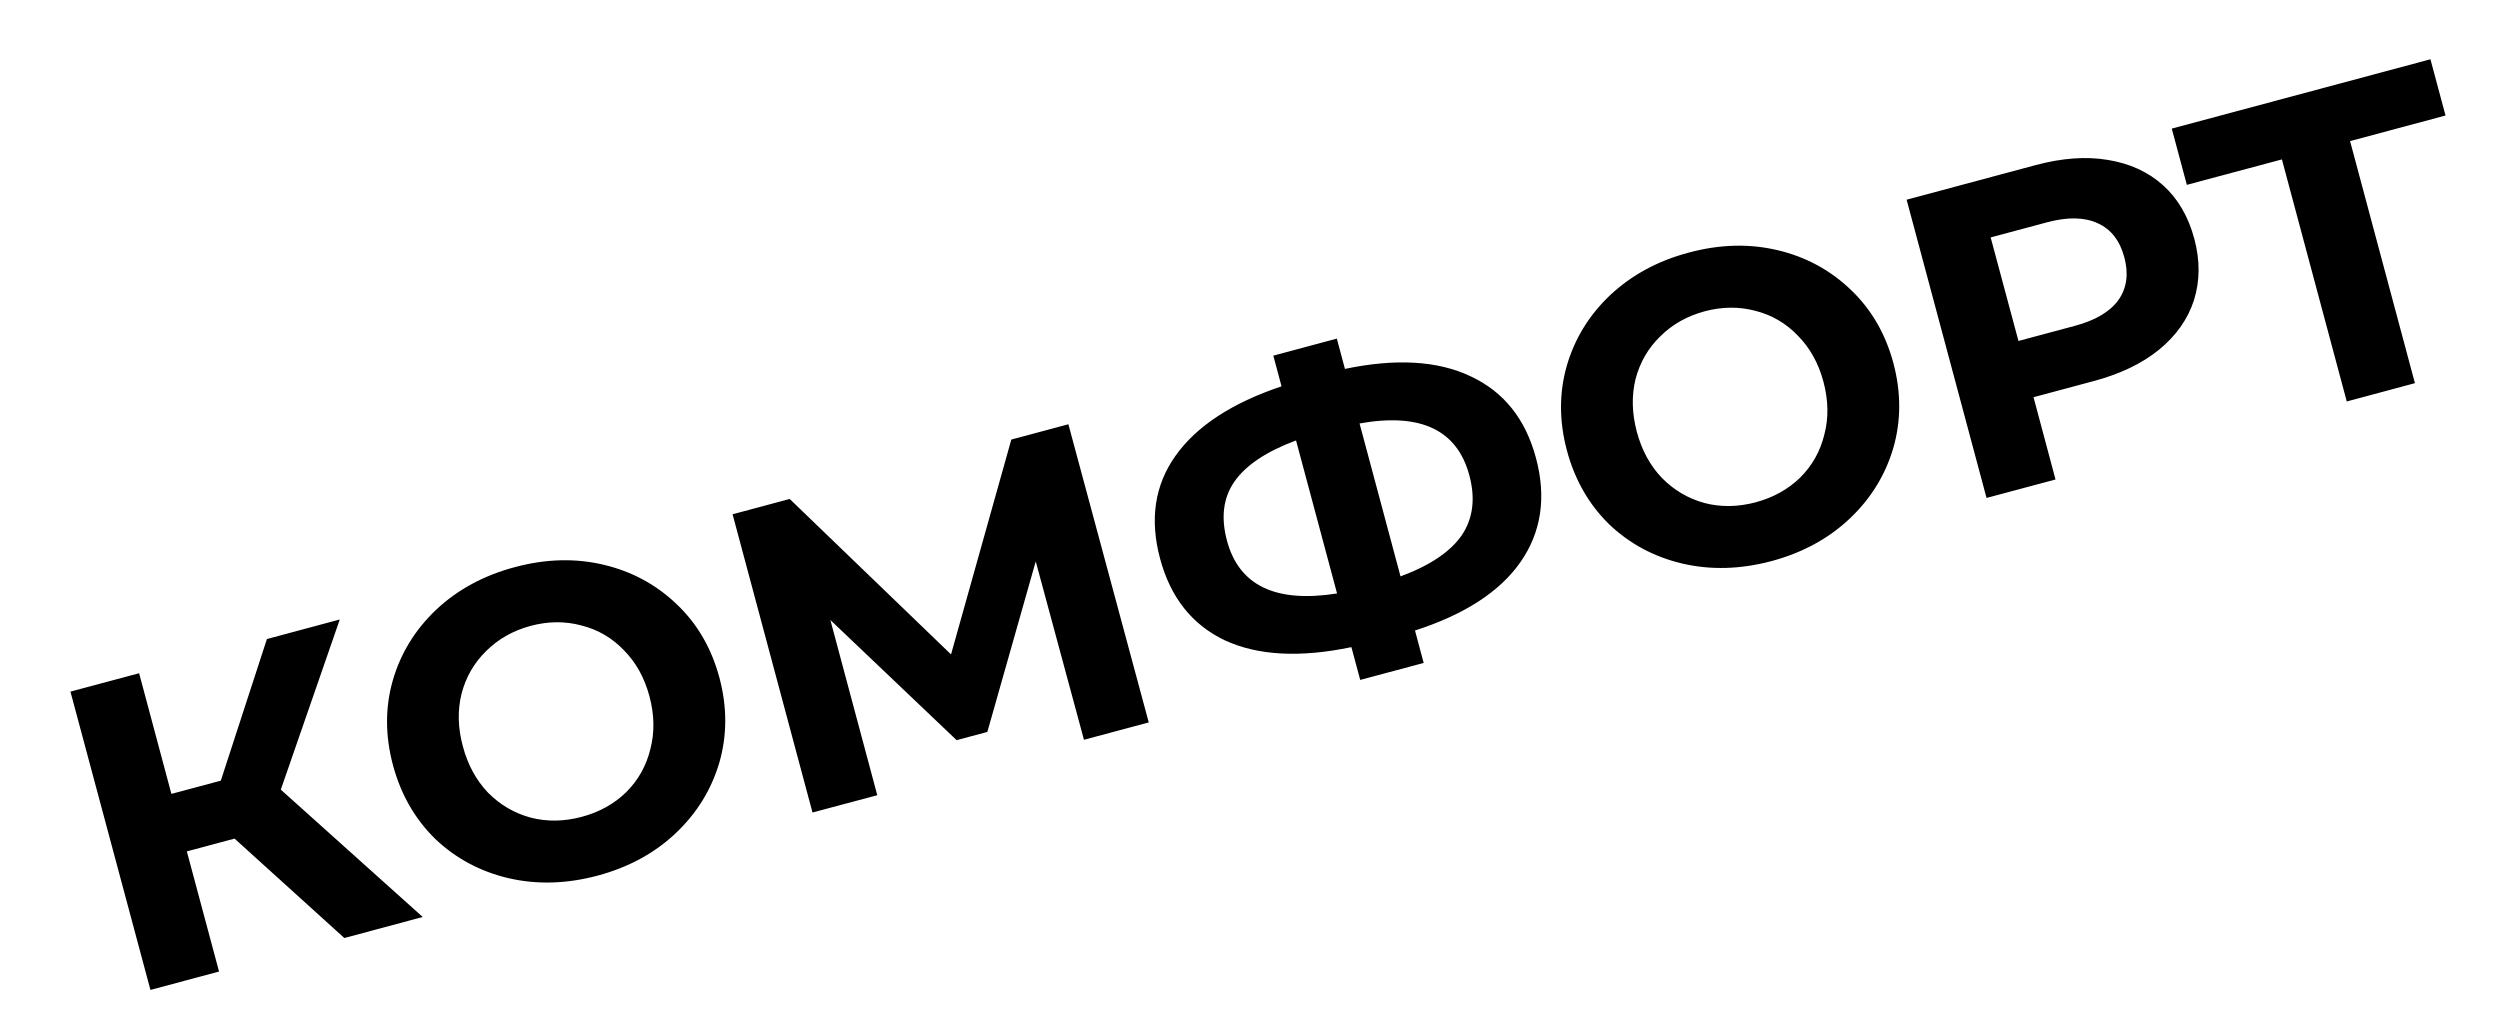 <?xml version="1.0" encoding="UTF-8"?> <svg xmlns="http://www.w3.org/2000/svg" width="34" height="14" viewBox="0 0 34 14" fill="none"> <path d="M3.19 11.405L2.541 11.579L2.979 13.213L2.046 13.463L0.958 9.406L1.892 9.156L2.331 10.797L3.003 10.617L3.63 8.691L4.621 8.425L3.819 10.739L5.749 12.471L4.683 12.757L3.19 11.405ZM8.126 11.909C7.705 12.021 7.3 12.033 6.911 11.942C6.527 11.851 6.195 11.672 5.917 11.407C5.642 11.137 5.451 10.803 5.344 10.405C5.238 10.007 5.237 9.625 5.341 9.257C5.448 8.885 5.646 8.563 5.933 8.291C6.224 8.018 6.581 7.825 7.002 7.713C7.423 7.6 7.826 7.589 8.211 7.681C8.595 7.772 8.927 7.952 9.207 8.221C9.485 8.486 9.677 8.818 9.784 9.216C9.89 9.614 9.89 9.999 9.783 10.371C9.674 10.74 9.477 11.06 9.189 11.332C8.902 11.604 8.547 11.796 8.126 11.909ZM7.912 11.109C8.151 11.045 8.353 10.933 8.517 10.773C8.681 10.609 8.79 10.414 8.845 10.188C8.904 9.961 8.9 9.722 8.833 9.471C8.766 9.219 8.65 9.01 8.485 8.843C8.324 8.675 8.132 8.563 7.91 8.507C7.687 8.446 7.456 8.448 7.216 8.512C6.977 8.577 6.775 8.691 6.612 8.854C6.448 9.014 6.336 9.208 6.277 9.435C6.221 9.661 6.227 9.9 6.295 10.151C6.362 10.402 6.476 10.611 6.637 10.78C6.802 10.947 6.996 11.06 7.219 11.12C7.441 11.177 7.672 11.173 7.912 11.109ZM14.742 10.061L14.086 7.635L13.428 9.954L13.01 10.066L11.293 8.432L11.931 10.815L11.05 11.05L9.963 6.994L10.74 6.786L12.934 8.9L13.754 5.978L14.53 5.77L15.623 9.825L14.742 10.061ZM20.889 6.228C21.033 6.765 20.962 7.237 20.678 7.645C20.397 8.047 19.919 8.357 19.244 8.575L19.362 9.016L18.499 9.247L18.379 8.801C17.681 8.947 17.108 8.916 16.659 8.709C16.213 8.497 15.919 8.127 15.777 7.597C15.634 7.064 15.704 6.598 15.986 6.2C16.272 5.796 16.753 5.481 17.429 5.254L17.317 4.837L18.181 4.605L18.291 5.017C18.985 4.872 19.555 4.906 20.001 5.118C20.451 5.328 20.747 5.698 20.889 6.228ZM19.047 7.839C19.446 7.691 19.724 7.505 19.879 7.281C20.033 7.053 20.068 6.781 19.983 6.464C19.817 5.846 19.32 5.611 18.49 5.759L19.047 7.839ZM16.687 7.354C16.851 7.964 17.349 8.203 18.184 8.071L17.626 5.99C17.223 6.14 16.944 6.326 16.788 6.55C16.636 6.769 16.602 7.037 16.687 7.354ZM24.092 7.631C23.671 7.743 23.266 7.755 22.878 7.664C22.493 7.573 22.161 7.394 21.883 7.129C21.608 6.859 21.417 6.525 21.31 6.127C21.204 5.729 21.203 5.347 21.307 4.979C21.414 4.607 21.612 4.285 21.899 4.013C22.191 3.74 22.547 3.547 22.968 3.435C23.389 3.322 23.792 3.311 24.177 3.403C24.562 3.494 24.893 3.674 25.173 3.943C25.451 4.208 25.643 4.54 25.75 4.938C25.856 5.336 25.856 5.721 25.749 6.093C25.64 6.462 25.443 6.782 25.155 7.054C24.868 7.325 24.513 7.518 24.092 7.631ZM23.878 6.831C24.117 6.767 24.319 6.654 24.483 6.495C24.647 6.331 24.756 6.136 24.811 5.91C24.871 5.683 24.866 5.444 24.799 5.192C24.732 4.941 24.616 4.732 24.451 4.565C24.29 4.397 24.099 4.285 23.876 4.228C23.653 4.168 23.422 4.17 23.182 4.234C22.943 4.299 22.741 4.413 22.578 4.576C22.414 4.736 22.302 4.93 22.243 5.157C22.188 5.383 22.194 5.621 22.261 5.873C22.328 6.124 22.442 6.333 22.603 6.501C22.768 6.668 22.962 6.782 23.185 6.842C23.407 6.899 23.638 6.895 23.878 6.831ZM27.686 2.245C28.045 2.149 28.372 2.125 28.667 2.175C28.965 2.223 29.216 2.338 29.418 2.52C29.62 2.702 29.761 2.944 29.842 3.245C29.922 3.542 29.92 3.822 29.837 4.085C29.753 4.343 29.594 4.568 29.359 4.759C29.128 4.946 28.832 5.087 28.473 5.183L27.656 5.402L27.955 6.521L27.017 6.772L25.93 2.716L27.686 2.245ZM28.216 4.432C28.498 4.357 28.696 4.239 28.811 4.08C28.925 3.917 28.951 3.724 28.891 3.5C28.83 3.272 28.71 3.118 28.531 3.037C28.351 2.953 28.12 2.948 27.838 3.024L27.073 3.229L27.451 4.637L28.216 4.432ZM33.259 1.571L31.961 1.919L32.843 5.211L31.916 5.46L31.034 2.168L29.741 2.514L29.536 1.749L33.054 0.806L33.259 1.571Z" fill="black"></path> </svg> 